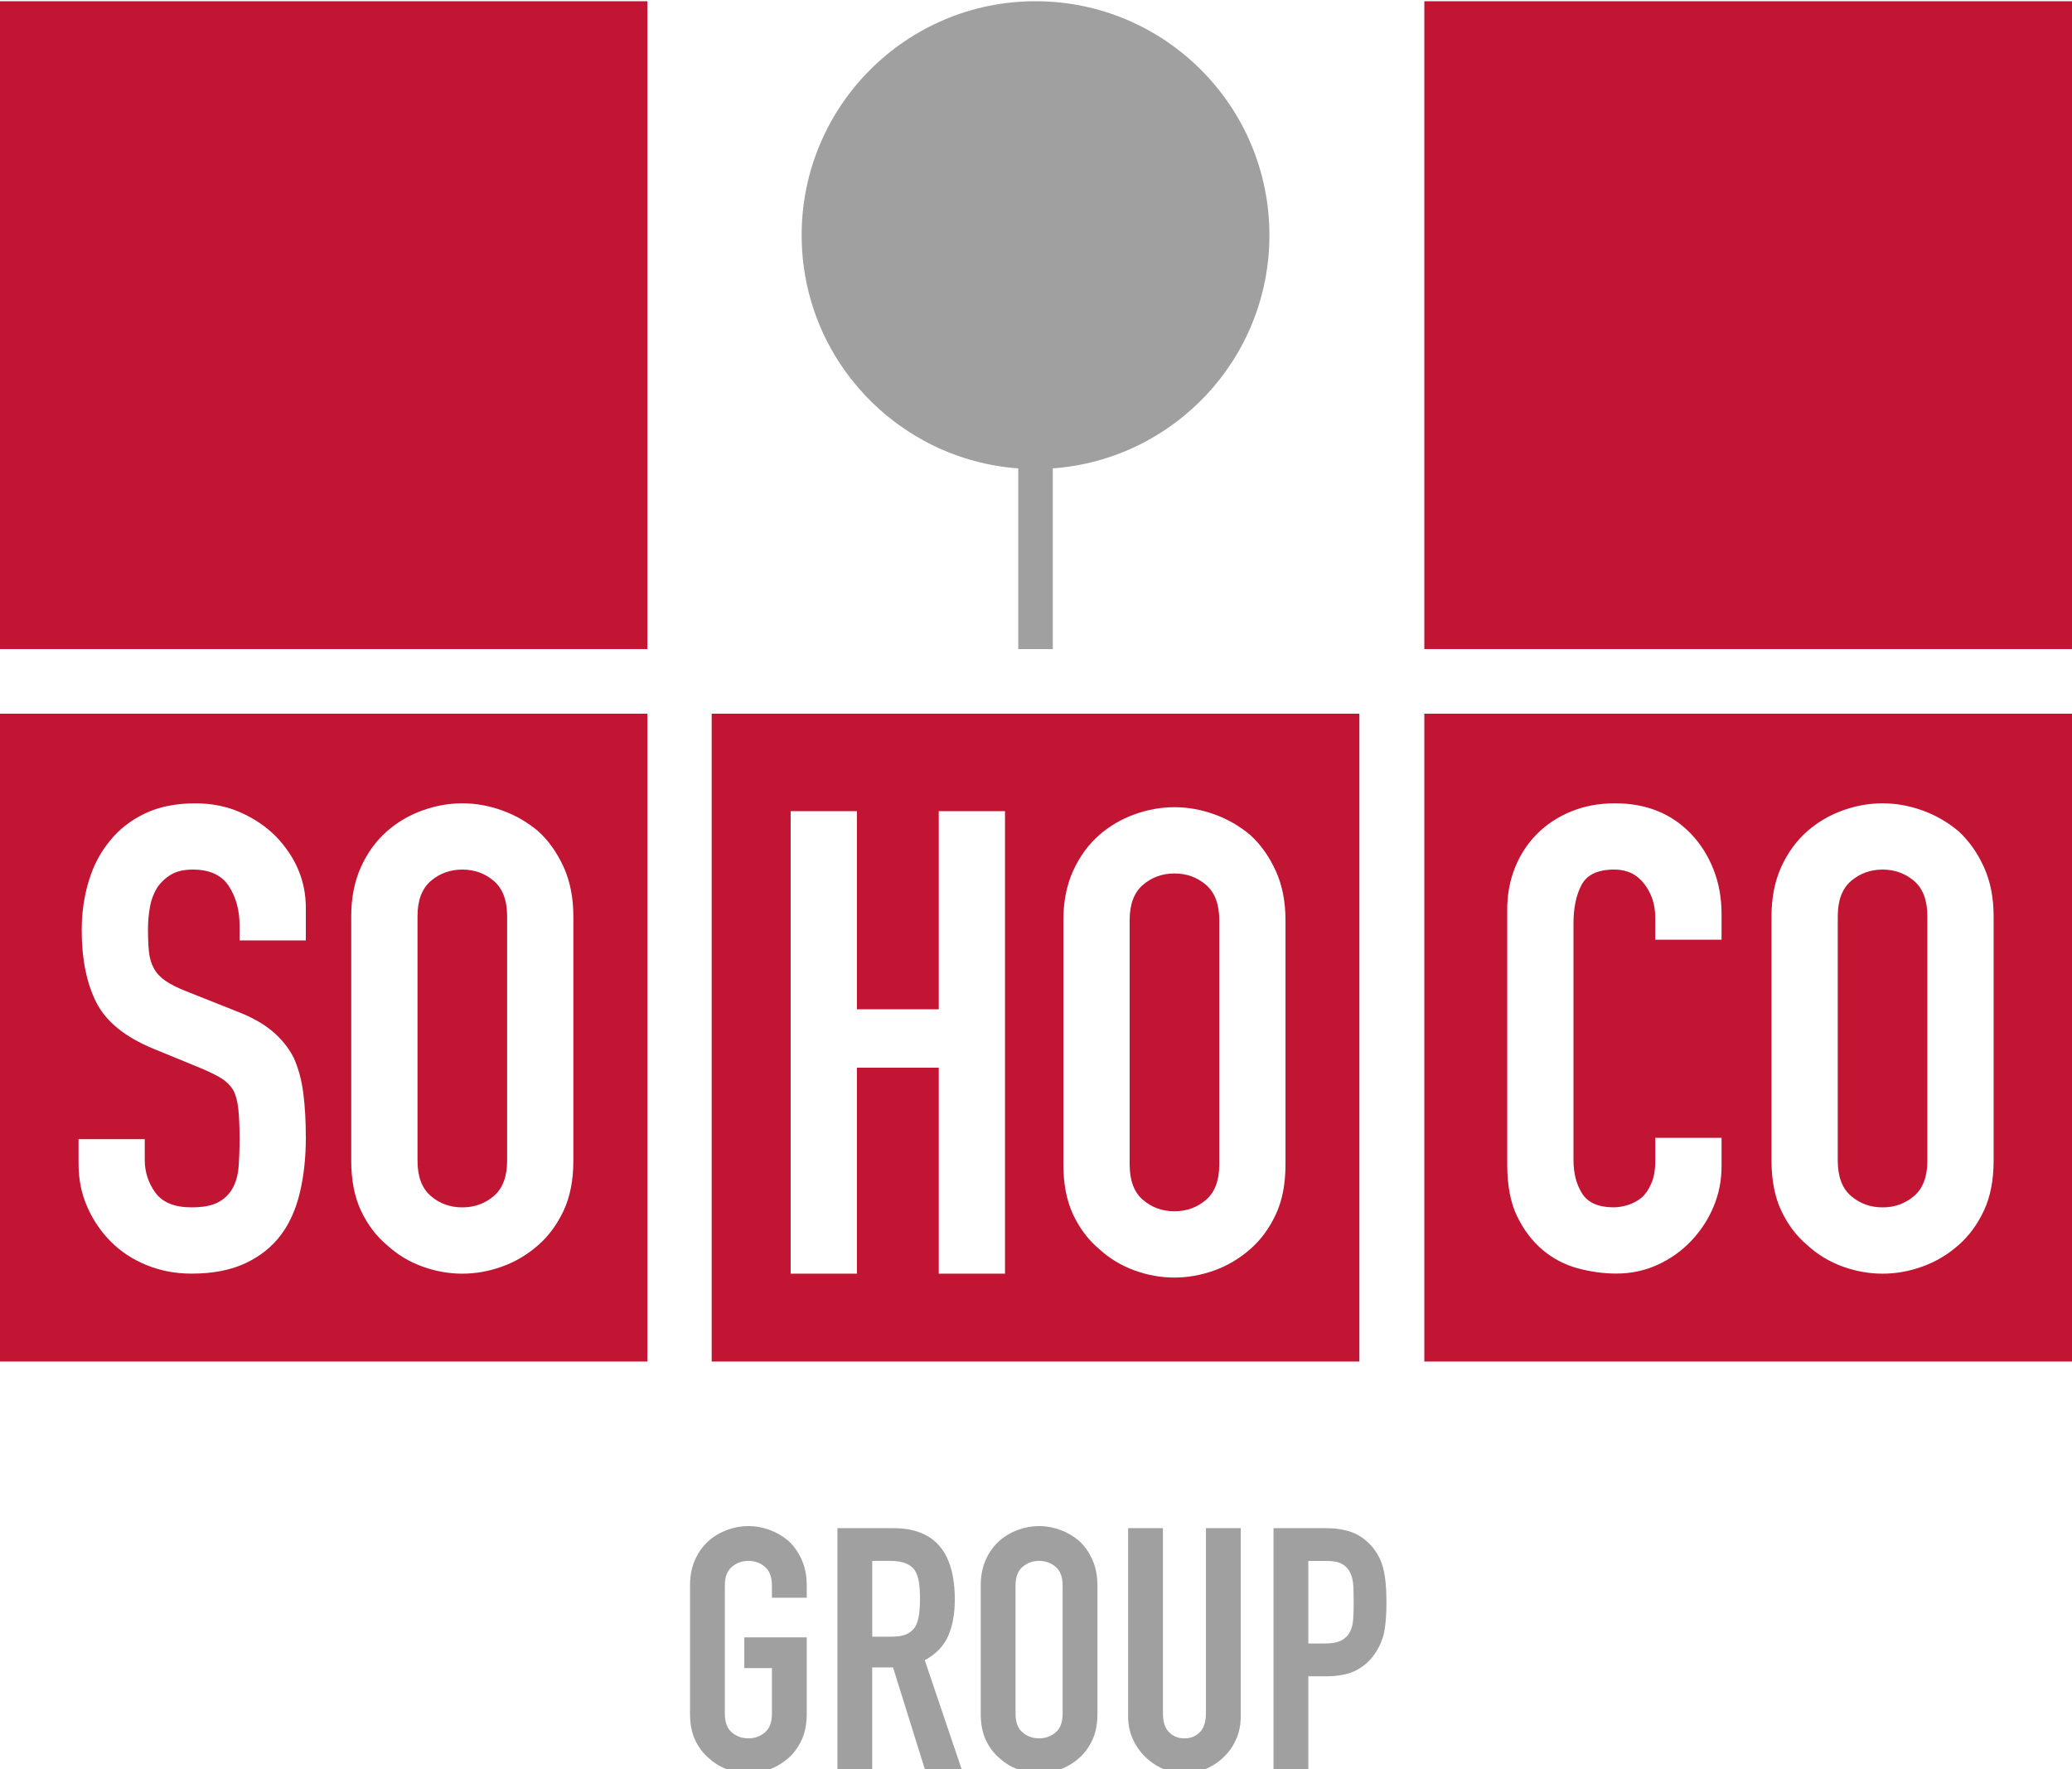 <svg enable-background="new 0 0 800 683" viewBox="0 0 800 683" xmlns="http://www.w3.org/2000/svg"><g fill="#c21533"><path d="m-.12.48h250.07v250.07h-250.07z"/><path d="m-.12 525.58h250.07v-250.08h-250.07zm135.73-171.84c0-7.19 1.25-13.54 3.76-19.06s5.85-10.11 10.03-13.79c4.01-3.51 8.57-6.19 13.67-8.03 5.1-1.83 10.24-2.76 15.42-2.76s10.32.92 15.42 2.76 9.74 4.51 13.92 8.03c4.01 3.68 7.27 8.27 9.78 13.79s3.76 11.87 3.76 19.06v94.29c0 7.53-1.25 13.96-3.76 19.31s-5.77 9.78-9.78 13.29c-4.18 3.68-8.82 6.44-13.92 8.28s-10.24 2.76-15.42 2.76-10.33-.92-15.42-2.76c-5.1-1.84-9.66-4.6-13.67-8.28-4.18-3.51-7.52-7.94-10.03-13.29s-3.76-11.79-3.76-19.31zm-105.3 86.01h25.58v8.02c0 4.68 1.38 8.9 4.13 12.66 2.76 3.76 7.4 5.64 13.92 5.64 4.34 0 7.73-.62 10.16-1.88 2.42-1.25 4.31-3.05 5.64-5.39 1.34-2.34 2.13-5.14 2.38-8.4s.38-6.9.38-10.91c0-4.68-.17-8.53-.5-11.53-.33-3.01-1-5.43-2.01-7.27-1.17-1.84-2.72-3.34-4.64-4.51s-4.47-2.42-7.65-3.76l-18.31-7.52c-11.03-4.51-18.43-10.49-22.2-17.93-3.76-7.44-5.64-16.76-5.64-27.96 0-6.68.92-13.04 2.76-19.06s4.6-11.2 8.28-15.55c3.51-4.34 7.98-7.81 13.42-10.4 5.43-2.59 11.91-3.89 19.44-3.89 6.35 0 12.16 1.17 17.43 3.51s9.82 5.43 13.67 9.28c7.69 8.03 11.53 17.22 11.53 27.58v12.54h-25.58v-5.77c0-5.85-1.38-10.91-4.14-15.17s-7.39-6.4-13.91-6.4c-3.51 0-6.35.67-8.53 2.01s-3.93 3.01-5.27 5.01c-1.34 2.18-2.26 4.64-2.76 7.4s-.75 5.64-.75 8.65c0 3.51.12 6.44.38 8.78.25 2.34.88 4.43 1.88 6.27s2.46 3.43 4.39 4.76c1.92 1.34 4.55 2.68 7.9 4.01l19.56 7.77c5.68 2.18 10.28 4.72 13.79 7.65s6.27 6.31 8.28 10.16c1.84 4.01 3.09 8.57 3.76 13.67s1 10.91 1 17.43c0 7.53-.75 14.51-2.26 20.94s-3.93 11.91-7.27 16.42c-3.51 4.68-8.11 8.36-13.79 11.03s-12.62 4.01-20.81 4.01c-6.19 0-11.95-1.09-17.3-3.26s-9.95-5.18-13.79-9.03c-3.85-3.84-6.9-8.32-9.15-13.42-2.26-5.1-3.38-10.66-3.38-16.67v-9.52z"/><path d="m178.5 466.08c4.68 0 8.73-1.46 12.16-4.39s5.14-7.48 5.14-13.67v-94.29c0-6.18-1.71-10.74-5.14-13.66-3.43-2.93-7.48-4.39-12.16-4.39s-8.74 1.46-12.16 4.39c-3.43 2.93-5.14 7.48-5.14 13.66v94.29c0 6.19 1.71 10.74 5.14 13.67 3.42 2.93 7.47 4.39 12.16 4.39z"/><path d="m274.78 525.58h250.07v-250.08h-250.07zm135.79-170.34c0-7.19 1.25-13.54 3.76-19.06s5.85-10.11 10.03-13.79c4.01-3.51 8.57-6.19 13.67-8.03s10.24-2.76 15.42-2.76 10.32.92 15.42 2.76 9.74 4.51 13.92 8.03c4.01 3.68 7.27 8.27 9.78 13.79s3.76 11.87 3.76 19.06v94.29c0 7.53-1.25 13.96-3.76 19.31s-5.77 9.78-9.78 13.29c-4.18 3.68-8.82 6.44-13.92 8.28s-10.24 2.76-15.42 2.76-10.33-.92-15.42-2.76c-5.1-1.84-9.66-4.6-13.67-8.28-4.18-3.51-7.52-7.94-10.03-13.29s-3.76-11.79-3.76-19.31zm-105.3-42.12h25.58v76.48h31.6v-76.48h25.58v178.54h-25.58v-79.49h-31.6v79.49h-25.58z"/><path d="m453.46 467.58c4.68 0 8.73-1.46 12.16-4.39s5.14-7.48 5.14-13.67v-94.29c0-6.18-1.72-10.74-5.14-13.66-3.43-2.93-7.48-4.39-12.16-4.39s-8.74 1.46-12.16 4.39c-3.43 2.93-5.14 7.48-5.14 13.66v94.29c0 6.19 1.71 10.74 5.14 13.67 3.42 2.94 7.47 4.39 12.16 4.39z"/><path d="m549.93 525.58h250.07v-250.08h-250.07zm134.05-171.84c0-7.19 1.25-13.54 3.76-19.06s5.85-10.11 10.03-13.79c4.01-3.51 8.57-6.19 13.67-8.03 5.1-1.83 10.24-2.76 15.42-2.76s10.32.92 15.42 2.76 9.74 4.51 13.92 8.03c4.01 3.68 7.27 8.27 9.78 13.79s3.76 11.87 3.76 19.06v94.29c0 7.53-1.25 13.96-3.76 19.31s-5.77 9.78-9.78 13.29c-4.18 3.68-8.82 6.44-13.92 8.28s-10.24 2.76-15.42 2.76-10.33-.92-15.42-2.76c-5.1-1.84-9.66-4.6-13.67-8.28-4.18-3.51-7.52-7.94-10.03-13.29s-3.76-11.79-3.76-19.31zm-102.05-2.51c0-5.85 1-11.28 3.01-16.3 2.01-5.01 4.85-9.36 8.53-13.04 3.67-3.68 8.06-6.56 13.16-8.65s10.74-3.14 16.93-3.14c12.03 0 21.81 3.93 29.34 11.79 3.67 3.84 6.56 8.4 8.65 13.67s3.14 10.99 3.14 17.17v10.03h-25.59v-8.53c0-5.01-1.42-9.36-4.26-13.04s-6.69-5.52-11.53-5.52c-6.35 0-10.57 1.97-12.66 5.89-2.09 3.93-3.13 8.9-3.13 14.92v91.27c0 5.18 1.13 9.53 3.38 13.04s6.31 5.27 12.16 5.27c1.67 0 3.47-.29 5.39-.87s3.72-1.54 5.39-2.88c1.5-1.34 2.76-3.17 3.76-5.52 1-2.34 1.51-5.27 1.51-8.78v-8.78h25.58v11.03c0 5.52-1.05 10.74-3.14 15.67s-4.98 9.32-8.65 13.16c-3.68 3.85-7.98 6.9-12.92 9.16-4.93 2.25-10.24 3.38-15.92 3.38-4.85 0-9.78-.67-14.79-2.01-5.02-1.34-9.53-3.68-13.54-7.02s-7.31-7.65-9.9-12.91c-2.59-5.27-3.89-11.99-3.89-20.19v-98.27z"/><path d="m726.86 466.08c4.68 0 8.73-1.46 12.16-4.39s5.14-7.48 5.14-13.67v-94.29c0-6.18-1.72-10.74-5.14-13.66-3.43-2.93-7.48-4.39-12.16-4.39s-8.74 1.46-12.16 4.39c-3.43 2.93-5.14 7.48-5.14 13.66v94.29c0 6.19 1.71 10.74 5.14 13.67 3.42 2.93 7.47 4.39 12.16 4.39z"/><path d="m549.93.48h250.07v250.07h-250.07z"/></g><path d="m393.15 180.81v69.74h13.33v-69.74c46.76-3.41 83.64-42.4 83.64-90.03 0-49.87-40.43-90.3-90.3-90.3s-90.3 40.43-90.3 90.3c-.01 47.63 36.88 86.62 83.63 90.03z" fill="#a0a0a0"/><path d="m266.42 612.03c0-3.78.66-7.11 1.98-10.01s3.07-5.31 5.27-7.25c2.11-1.84 4.5-3.25 7.18-4.22 2.68-.96 5.38-1.45 8.1-1.45s5.42.48 8.1 1.45 5.12 2.37 7.31 4.22c2.11 1.93 3.82 4.35 5.14 7.25s1.98 6.24 1.98 10.01v4.74h-13.44v-4.74c0-3.25-.9-5.64-2.7-7.18s-3.93-2.31-6.39-2.31-4.59.77-6.39 2.31-2.7 3.93-2.7 7.18v49.54c0 3.25.9 5.65 2.7 7.18 1.8 1.54 3.93 2.3 6.39 2.3s4.59-.77 6.39-2.3c1.8-1.54 2.7-3.93 2.7-7.18v-17.65h-10.67v-11.86h24.11v29.51c0 3.95-.66 7.33-1.98 10.14s-3.03 5.14-5.14 6.98c-2.2 1.93-4.63 3.38-7.31 4.35s-5.38 1.45-8.1 1.45-5.42-.48-8.1-1.45c-2.68-.96-5.07-2.41-7.18-4.35-2.2-1.85-3.95-4.17-5.27-6.98s-1.98-6.19-1.98-10.14z" fill="#a0a0a0"/><path d="m323.33 683.71v-93.8h21.61c15.81 0 23.71 9.18 23.71 27.54 0 5.53-.86 10.23-2.57 14.1s-4.72 6.98-9.02 9.35l14.49 42.82h-14.23l-12.52-40.05h-8.04v40.05h-13.43zm13.44-81.16v29.25h7.64c2.37 0 4.26-.33 5.67-.99 1.4-.66 2.5-1.6 3.29-2.83.7-1.23 1.19-2.74 1.45-4.55.26-1.8.4-3.89.4-6.26s-.13-4.46-.4-6.26c-.26-1.8-.79-3.36-1.58-4.68-1.67-2.46-4.83-3.69-9.49-3.69h-6.98z" fill="#a0a0a0"/><path d="m378.66 612.03c0-3.78.66-7.11 1.98-10.01s3.07-5.31 5.27-7.25c2.11-1.84 4.5-3.25 7.18-4.22 2.68-.96 5.38-1.45 8.1-1.45s5.42.48 8.1 1.45 5.12 2.37 7.31 4.22c2.11 1.93 3.82 4.35 5.14 7.25s1.98 6.24 1.98 10.01v49.54c0 3.95-.66 7.33-1.98 10.14s-3.03 5.14-5.14 6.98c-2.2 1.93-4.63 3.38-7.31 4.35s-5.38 1.45-8.1 1.45-5.43-.48-8.1-1.45c-2.68-.96-5.07-2.41-7.18-4.35-2.2-1.85-3.95-4.17-5.27-6.98s-1.98-6.19-1.98-10.14zm13.44 49.54c0 3.25.9 5.65 2.7 7.18 1.8 1.54 3.93 2.3 6.39 2.3s4.59-.77 6.39-2.3c1.8-1.54 2.7-3.93 2.7-7.18v-49.54c0-3.25-.9-5.64-2.7-7.18s-3.93-2.31-6.39-2.31-4.59.77-6.39 2.31-2.7 3.93-2.7 7.18z" fill="#a0a0a0"/><path d="m479.05 589.9v72.72c0 3.08-.55 5.91-1.65 8.5s-2.66 4.9-4.68 6.92-4.35 3.6-6.98 4.74c-2.64 1.14-5.45 1.71-8.43 1.71-2.99 0-5.78-.57-8.37-1.71s-4.9-2.72-6.92-4.74-3.6-4.32-4.74-6.92c-1.14-2.59-1.71-5.42-1.71-8.5v-72.72h13.44v71.41c0 3.34.79 5.8 2.37 7.38s3.56 2.37 5.93 2.37 4.35-.79 5.93-2.37 2.37-4.04 2.37-7.38v-71.41z" fill="#a0a0a0"/><path d="m491.7 683.71v-93.8h20.16c3.69 0 6.94.48 9.75 1.45s5.36 2.68 7.64 5.14 3.86 5.34 4.74 8.63 1.32 7.75 1.32 13.37c0 4.22-.24 7.77-.72 10.67s-1.52 5.62-3.1 8.17c-1.84 3.08-4.3 5.47-7.38 7.18s-7.11 2.57-12.12 2.57h-6.85v36.63h-13.44zm13.44-81.16v31.88h6.46c2.72 0 4.83-.4 6.32-1.19s2.59-1.89 3.29-3.29c.7-1.32 1.12-2.94 1.25-4.87s.2-4.08.2-6.45c0-2.2-.05-4.28-.13-6.26-.09-1.98-.48-3.71-1.18-5.2s-1.76-2.64-3.16-3.43c-1.41-.79-3.43-1.19-6.06-1.19z" fill="#a0a0a0"/></svg>